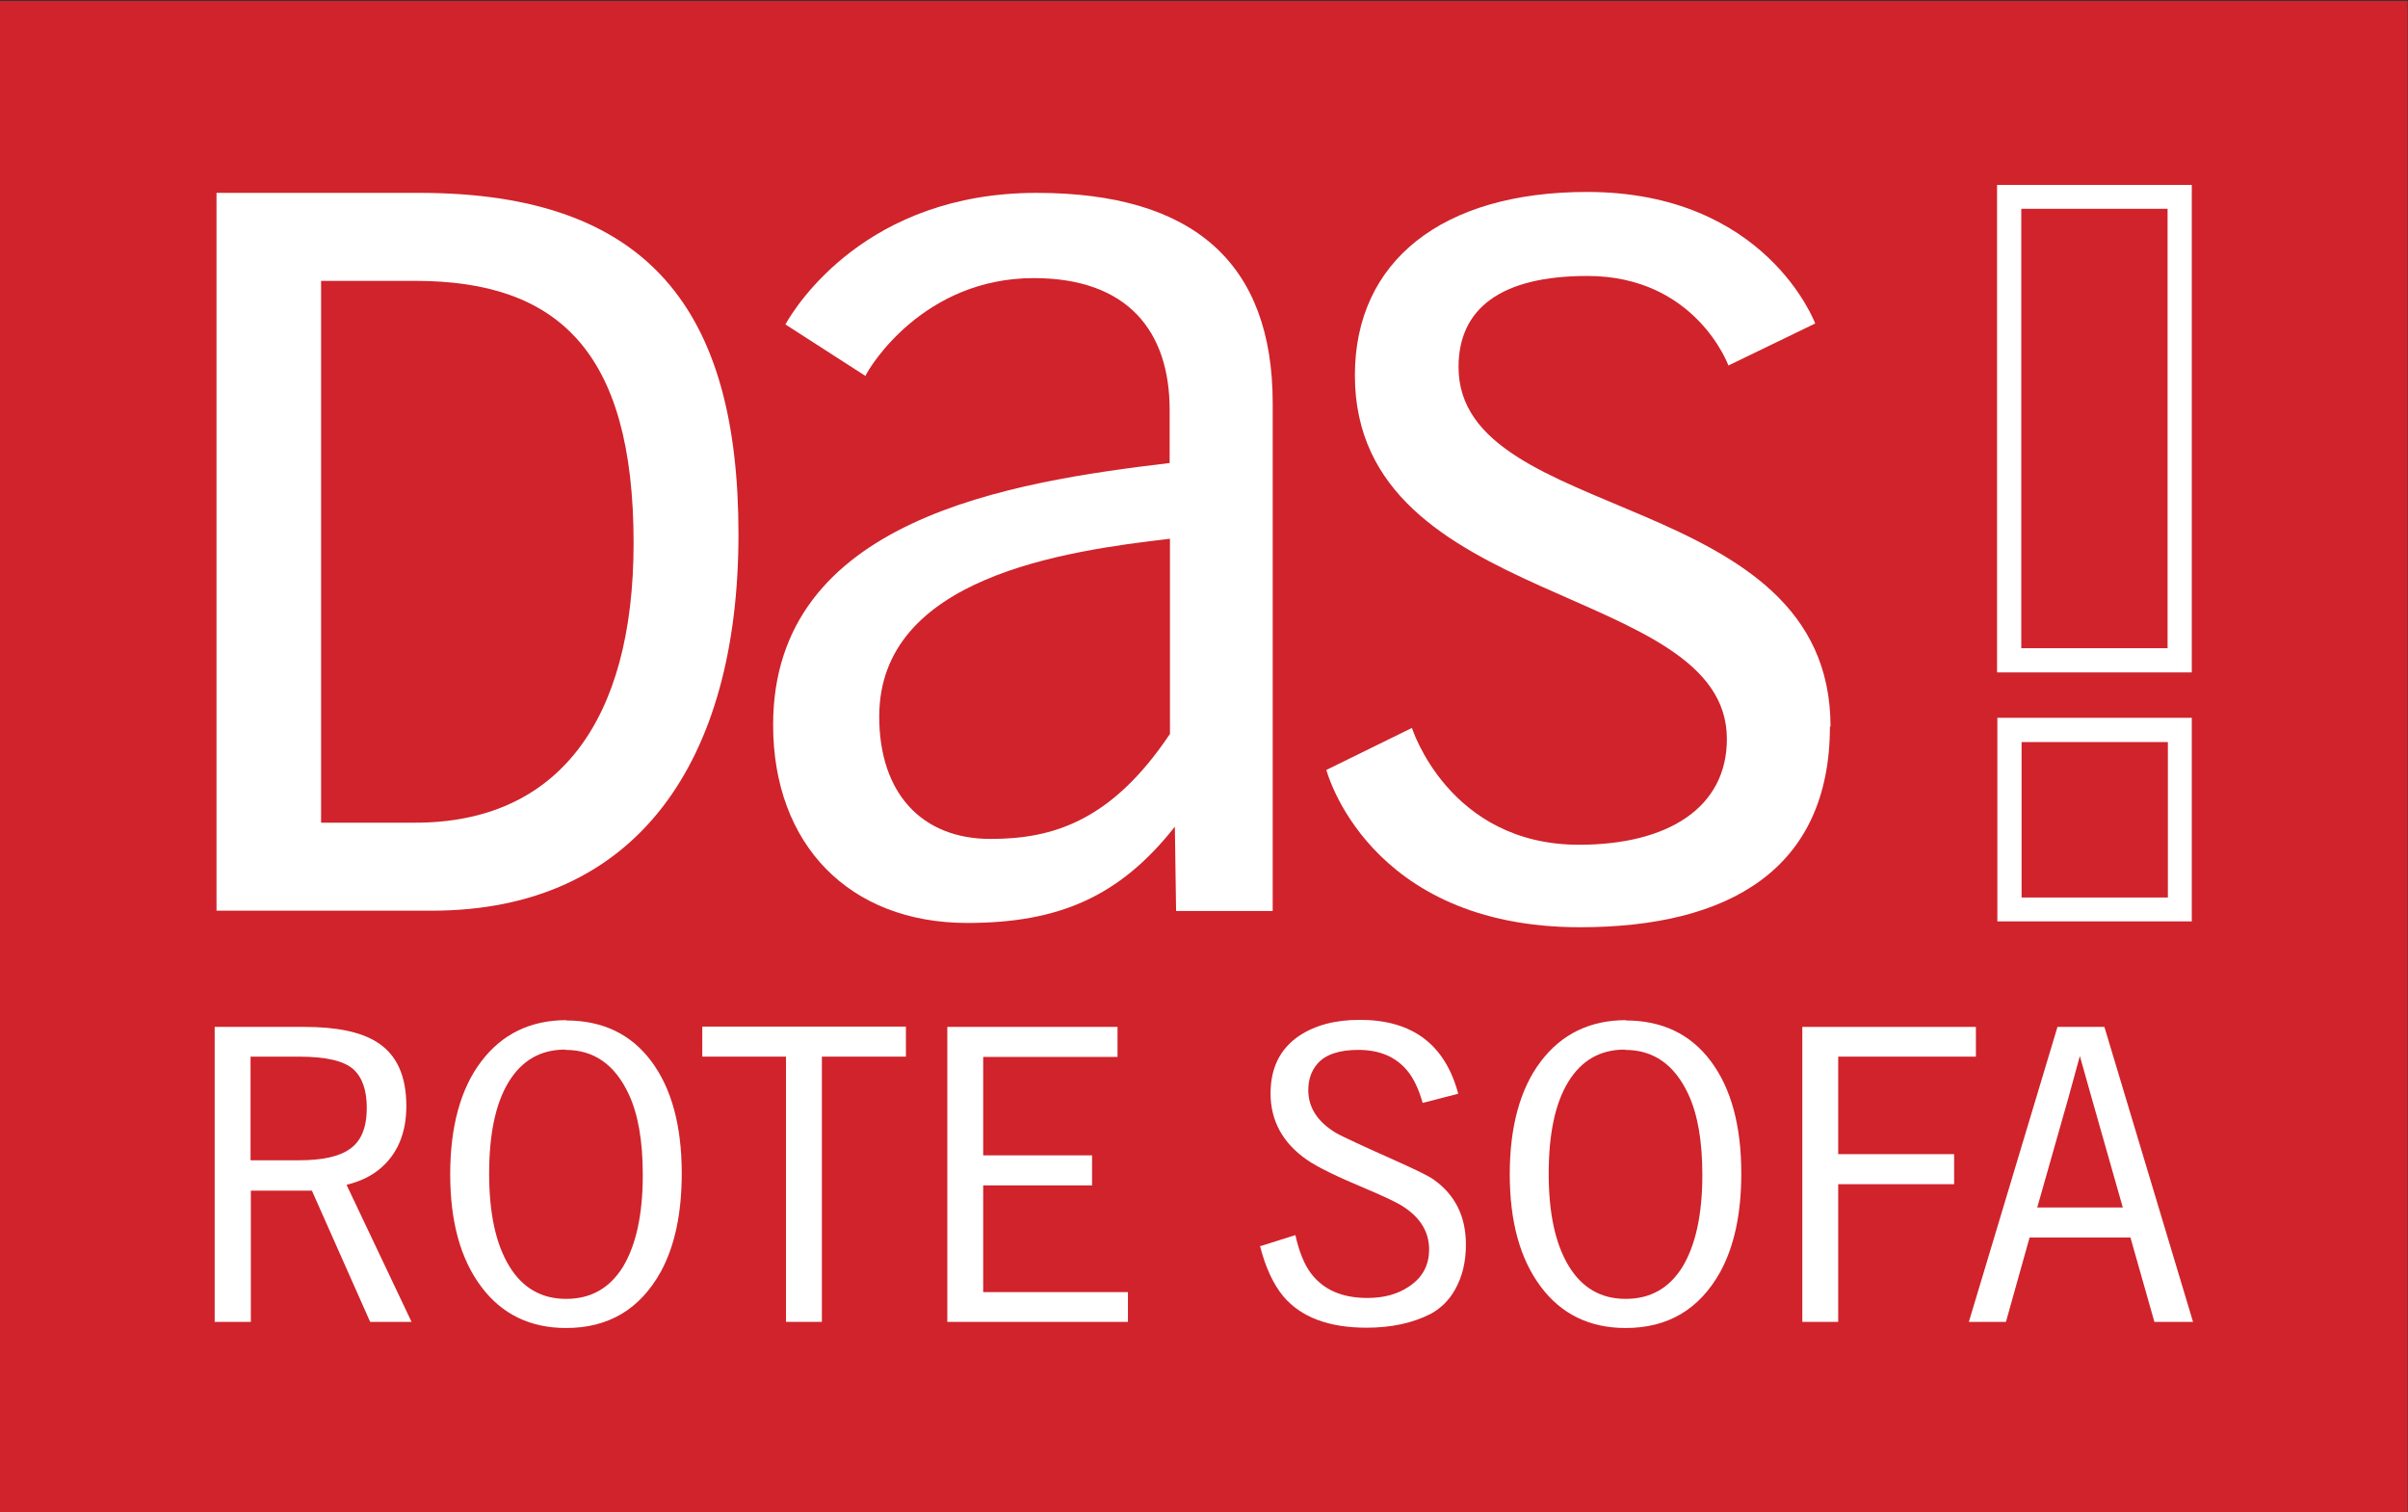 <svg id="ndrtv_5" class="svglogotv" version="1.1" sodipodi:docname="markup-cropped(1).svg" inkscape:version="1.3 (0e150ed6c4, 2023-07-21)" xmlns:inkscape="http://www.inkscape.org/namespaces/inkscape" xmlns:sodipodi="http://sodipodi.sourceforge.net/DTD/sodipodi-0.dtd" xmlns="http://www.w3.org/2000/svg" xmlns:svg="http://www.w3.org/2000/svg" viewBox="0.75 8.95 78.52 49.32">
  <rect x="0.75" y="8.95" width="78.52" height="49.32" fill="#333333" stroke="none"/>
  <defs id="defs13"/>
  <sodipodi:namedview id="namedview13" pagecolor="#505050" bordercolor="#eeeeee" borderopacity="1" inkscape:showpageshadow="0" inkscape:pageopacity="0" inkscape:pagecheckerboard="0" inkscape:deskcolor="#505050" inkscape:zoom="9.059935" inkscape:cx="34.216581" inkscape:cy="37.362299" inkscape:window-width="2560" inkscape:window-height="1490" inkscape:window-x="-12" inkscape:window-y="-12" inkscape:window-maximized="1" inkscape:current-layer="ndrtv_5"/>
  <title id="title1">DAS! Rote Sofa</title>
  <rect style="fill:#d0232b;fill-opacity:1;stroke-width:73.749;stroke-linejoin:round;paint-order:markers stroke fill" id="rect13" width="78.51" height="49.28" x="0.75" y="8.98"/>
  <g id="g6" transform="translate(6.97,5.98)" style="fill:#ffffff">
    <path class="cls-1" d="M 35.28,32.68 V 16.12 c 0,-4.56 -2.57,-6.86 -7.7,-6.86 -5.54,0 -7.84,3.67 -8.19,4.29 L 22,15.23 c 0.14,-0.31 1.9,-3.19 5.49,-3.19 3.06,0 4.43,1.73 4.43,4.3 v 1.73 c -5.18,0.62 -12.93,1.81 -12.93,8.54 0,3.9 2.48,6.46 6.33,6.46 2.96,0 4.96,-0.84 6.77,-3.14 l 0.04,2.75 z m -3.36,-5.76 c -1.9,2.83 -3.81,3.41 -5.84,3.41 -2.26,0 -3.63,-1.51 -3.63,-3.99 0,-4.56 6.07,-5.4 9.48,-5.8 v 6.37 0 z" id="path1" style="fill:#ffffff"/>
    <path class="cls-1" d="m 7.32,29.8 c 4.62,0 7.12,-3.27 7.12,-9.12 0,-6.28 -2.49,-8.55 -7.12,-8.55 H 4.25 V 29.8 Z m 10.54,-9.4 c 0,7.37 -3.29,12.27 -10,12.27 H 0.84 V 9.26 h 6.61 c 7.5,0 10.41,3.84 10.41,11.13 v 0 z" id="path2" style="fill:#ffffff"/>
    <path d="m 53.47,26.67 c 0,-7.83 -12.13,-6.55 -12.13,-11.73 0,-1.9 1.37,-2.97 4.2,-2.97 3.54,0 4.6,2.92 4.6,2.92 l 2.83,-1.37 c 0,0 -1.59,-4.29 -7.44,-4.29 -4.73,0 -7.57,2.26 -7.57,5.98 0,7.66 12.13,6.73 12.13,11.86 0,2.26 -1.95,3.45 -4.82,3.45 -4.25,0 -5.45,-3.81 -5.45,-3.81 l -2.79,1.37 c 0,0 1.33,5.13 8.27,5.13 4.87,0 8.15,-1.9 8.15,-6.55 v 0 z" id="path3" style="fill:#ffffff"/>
    <g id="g5" style="fill:#ffffff">
      <path d="m 58.91,26.38 v 6.64 h 6.34 v -6.64 z m 5.56,0.79 v 5.07 H 59.7 v -5.07 z" id="path4" style="fill:#ffffff"/>
      <path d="m 58.9,9 v 15.9 h 6.35 V 9 Z m 5.56,0.78 V 24.11 H 59.69 V 9.78 Z" id="path5" style="fill:#ffffff"/>
    </g>
  </g>
  <g id="g13" transform="translate(6.97,5.98)" style="fill:#ffffff">
    <path d="M 7.2,46.08 H 5.85 L 3.95,41.8 H 1.96 v 4.28 H 0.78 V 36.46 H 3.7 c 1.05,0 1.83,0.16 2.36,0.49 0.65,0.4 0.97,1.1 0.97,2.09 0,0.87 -0.28,1.55 -0.84,2.03 C 5.9,41.32 5.53,41.5 5.08,41.61 Z M 1.95,37.43 v 3.38 h 1.57 c 0.77,0 1.32,-0.12 1.67,-0.37 0.37,-0.26 0.55,-0.7 0.55,-1.34 0,-0.58 -0.15,-1 -0.44,-1.26 C 5,37.57 4.41,37.43 3.52,37.43 Z" id="path6" style="fill:#ffffff"/>
    <path d="m 12.24,36.25 c 1.18,0 2.11,0.44 2.77,1.32 0.67,0.89 1,2.12 1,3.67 0,1.31 -0.23,2.37 -0.68,3.2 -0.68,1.23 -1.71,1.84 -3.09,1.84 -1.17,0 -2.1,-0.45 -2.77,-1.35 -0.68,-0.91 -1.01,-2.13 -1.01,-3.67 0,-1.54 0.34,-2.79 1.01,-3.67 0.68,-0.9 1.61,-1.35 2.78,-1.35 z m -0.03,0.95 c -0.8,0 -1.41,0.35 -1.84,1.05 -0.43,0.7 -0.64,1.7 -0.64,3 0,1.3 0.22,2.3 0.66,3.02 0.43,0.7 1.04,1.06 1.85,1.06 0.81,0 1.42,-0.35 1.85,-1.04 0.43,-0.71 0.65,-1.71 0.65,-3 0,-1.1 -0.15,-1.98 -0.46,-2.64 -0.45,-0.96 -1.13,-1.44 -2.06,-1.44 z" id="path7" style="fill:#ffffff"/>
    <path d="m 23.32,37.43 h -2.74 v 8.65 h -1.17 v -8.65 h -2.73 v -0.98 h 6.64 z" id="path8" style="fill:#ffffff"/>
    <path d="m 30.56,46.08 h -5.89 v -9.62 h 5.55 v 0.98 h -4.38 v 3.21 h 3.55 v 0.98 h -3.55 v 3.48 h 4.72 v 0.98 z" id="path9" style="fill:#ffffff"/>
    <path d="m 34.88,43.61 1.14,-0.36 c 0.12,0.54 0.29,0.96 0.51,1.25 0.41,0.54 1.02,0.8 1.84,0.8 0.53,0 0.98,-0.12 1.35,-0.37 0.44,-0.29 0.66,-0.69 0.66,-1.21 0,-0.57 -0.28,-1.03 -0.83,-1.39 -0.19,-0.13 -0.61,-0.33 -1.25,-0.6 -0.93,-0.39 -1.57,-0.7 -1.91,-0.94 -0.78,-0.54 -1.18,-1.27 -1.18,-2.16 0,-0.83 0.31,-1.45 0.92,-1.87 0.52,-0.35 1.18,-0.53 1.99,-0.53 1.71,0 2.78,0.8 3.21,2.41 l -1.16,0.3 c -0.13,-0.46 -0.3,-0.81 -0.5,-1.05 -0.37,-0.45 -0.9,-0.68 -1.6,-0.68 -0.62,0 -1.07,0.15 -1.33,0.45 -0.2,0.23 -0.3,0.52 -0.3,0.86 0,0.57 0.3,1.03 0.89,1.39 0.22,0.13 0.9,0.44 2.04,0.95 0.6,0.27 0.99,0.46 1.16,0.58 0.7,0.5 1.05,1.2 1.05,2.12 0,0.57 -0.12,1.05 -0.35,1.46 -0.2,0.36 -0.47,0.62 -0.8,0.8 -0.59,0.3 -1.28,0.45 -2.09,0.45 -1.23,0 -2.14,-0.34 -2.72,-1.03 -0.32,-0.39 -0.58,-0.94 -0.76,-1.66 z" id="path10" style="fill:#ffffff"/>
    <path d="m 46.79,36.25 c 1.18,0 2.11,0.44 2.77,1.32 0.67,0.89 1,2.12 1,3.67 0,1.31 -0.23,2.37 -0.68,3.2 -0.68,1.23 -1.71,1.84 -3.09,1.84 -1.17,0 -2.1,-0.45 -2.77,-1.35 -0.68,-0.91 -1.01,-2.13 -1.01,-3.67 0,-1.54 0.34,-2.79 1.01,-3.67 0.68,-0.9 1.61,-1.35 2.78,-1.35 z m -0.03,0.95 c -0.8,0 -1.41,0.35 -1.84,1.05 -0.43,0.7 -0.64,1.7 -0.64,3 0,1.3 0.22,2.3 0.66,3.02 0.43,0.7 1.04,1.06 1.85,1.06 0.81,0 1.42,-0.35 1.85,-1.04 0.43,-0.71 0.65,-1.71 0.65,-3 0,-1.1 -0.15,-1.98 -0.46,-2.64 -0.45,-0.96 -1.13,-1.44 -2.06,-1.44 z" id="path11" style="fill:#ffffff"/>
    <path d="m 58.21,37.43 h -4.49 v 3.18 h 3.78 v 0.98 h -3.78 v 4.49 h -1.17 v -9.62 h 5.66 v 0.98 z" id="path12" style="fill:#ffffff"/>
    <path d="m 65.28,46.08 h -1.25 l -0.78,-2.75 h -3.29 l -0.77,2.75 h -1.21 l 2.89,-9.62 h 1.53 l 2.89,9.62 z M 63,42.35 61.98,38.76 61.6,37.41 l -0.37,1.35 -1.02,3.59 h 2.8 z" id="path13" style="fill:#ffffff"/>
  </g>
</svg>